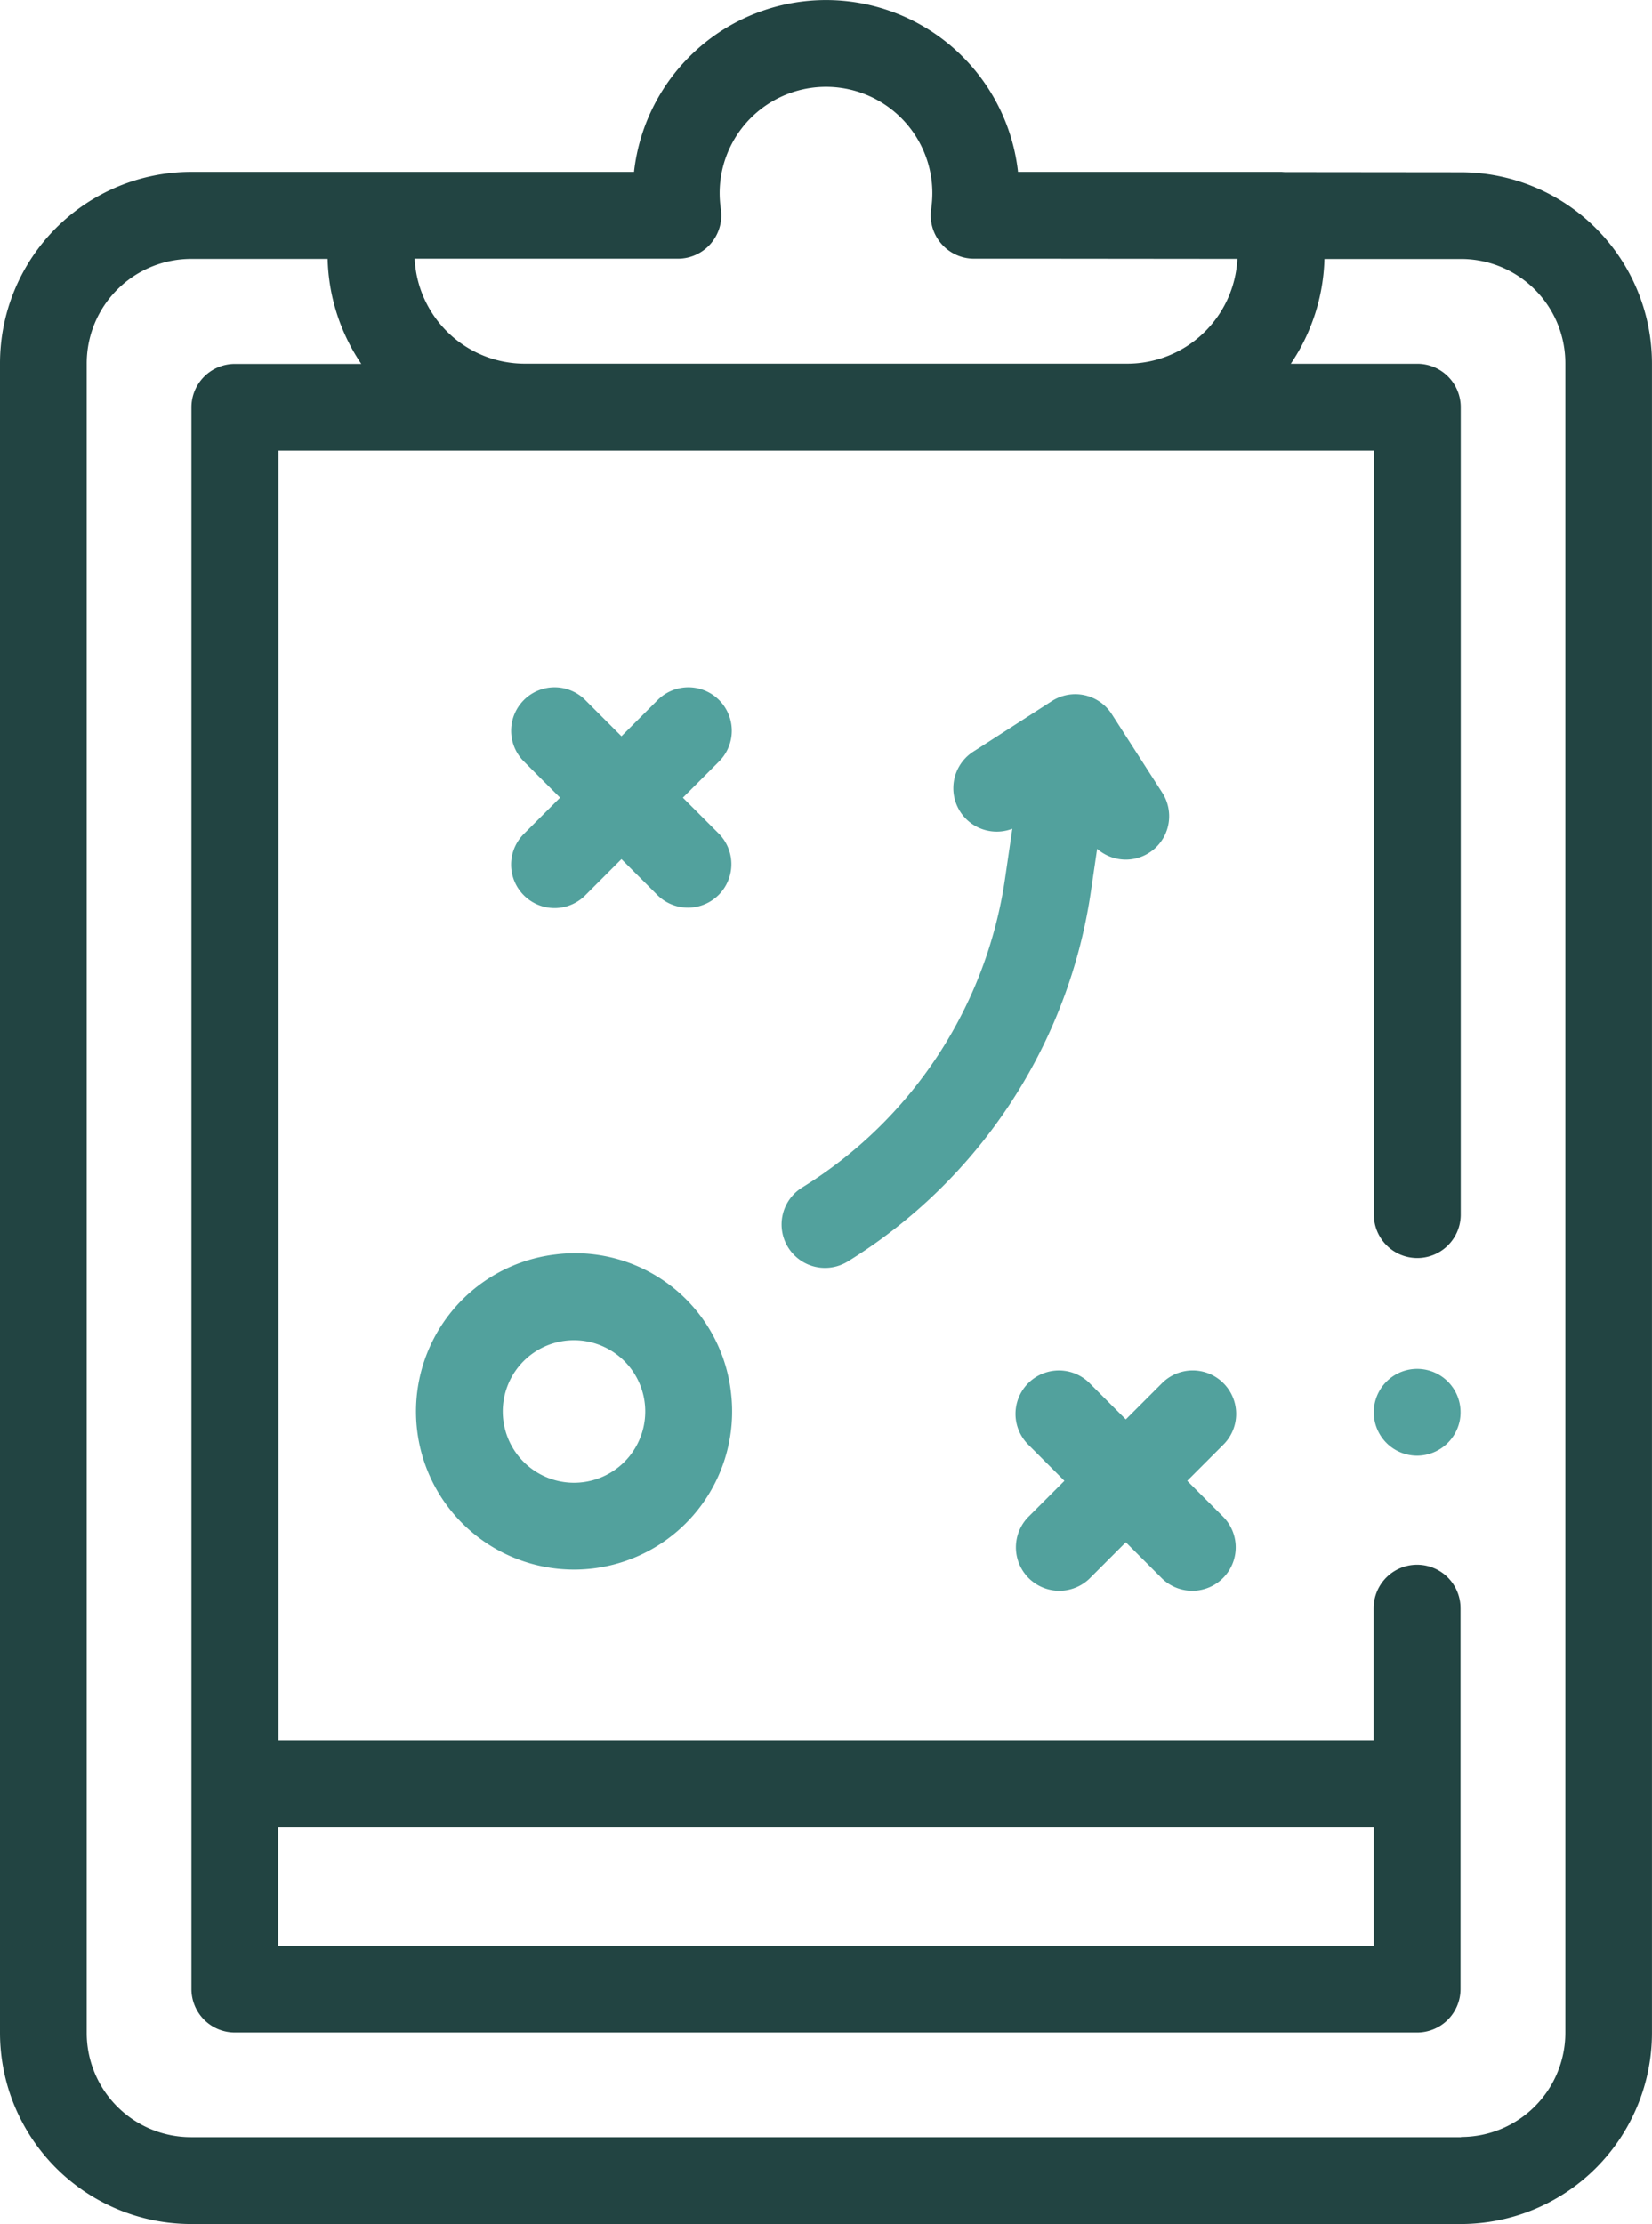 <svg xmlns="http://www.w3.org/2000/svg" width="47.816" height="64.346" viewBox="0 0 47.816 64.346">
  <g id="CAR_linear_icon_Planning" data-name="CAR linear icon_Planning" transform="translate(0)">
    <path id="Path_1575" data-name="Path 1575" d="M106.879,5.484h0l-5.092-.005c-.04,0-.079-.006-.12-.006H94.056a5.592,5.592,0,0,0-11.115,0H70.119a5.54,5.54,0,0,0-5.529,5.54v48.3a5.536,5.536,0,0,0,5.529,5.529h36.757a5.535,5.535,0,0,0,5.529-5.529v-48.3a5.536,5.536,0,0,0-5.528-5.529Zm-22.668,2.5a1.256,1.256,0,0,0,1.243-1.44,3.194,3.194,0,0,1-.034-.455,3.078,3.078,0,0,1,6.156,0,3.178,3.178,0,0,1-.034.455,1.256,1.256,0,0,0,1.243,1.44h2.387l5.233.005a3.193,3.193,0,0,1-3.186,3.033H79.778a3.193,3.193,0,0,1-3.186-3.038h7.621Zm22.667,54.346H70.119A3.019,3.019,0,0,1,67.1,59.316v-48.3a3.025,3.025,0,0,1,3.016-3.026h3.957a5.666,5.666,0,0,0,.974,3.038H71.388a1.257,1.257,0,0,0-1.257,1.257V58.047A1.257,1.257,0,0,0,71.388,59.3h34.219a1.257,1.257,0,0,0,1.257-1.257V47.027a1.257,1.257,0,0,0-2.515,0v3.825h-31.7V13.538h31.706v22.1a1.257,1.257,0,0,0,2.515,0V12.281a1.257,1.257,0,0,0-1.257-1.257h-3.662a5.67,5.67,0,0,0,.974-3.032l3.957,0a3.019,3.019,0,0,1,3.016,3.016v48.3a3.019,3.019,0,0,1-3.016,3.016ZM72.645,53.365h31.706v3.426H72.645Z" transform="translate(-64.59 -0.5)" fill="#224442"/>
    <path id="Path_1576" data-name="Path 1576" d="M374.206,310.133a1.256,1.256,0,1,1,1.233-1.011,1.266,1.266,0,0,1-1.233,1.011Z" transform="translate(-333.188 -268.019)" fill="#52a19d"/>
    <path id="Path_1577" data-name="Path 1577" d="M179.691,160.712a1.256,1.256,0,0,0,1.777,0l1.048-1.048,1.048,1.048a1.257,1.257,0,0,0,1.777-1.778l-1.048-1.048,1.048-1.048a1.256,1.256,0,0,0-1.777-1.777l-1.048,1.048-1.048-1.048a1.256,1.256,0,0,0-1.777,1.777l1.048,1.048-1.048,1.048A1.255,1.255,0,0,0,179.691,160.712Z" transform="translate(-164.528 -134.809)" fill="#52a19d"/>
    <path id="Path_1578" data-name="Path 1578" d="M298.542,308.331a1.255,1.255,0,0,0-1.777,0l-1.048,1.048-1.048-1.048a1.256,1.256,0,1,0-1.777,1.777l1.048,1.048-1.048,1.048a1.257,1.257,0,0,0,1.777,1.778l1.048-1.048,1.048,1.048a1.257,1.257,0,0,0,1.777-1.778l-1.048-1.048,1.048-1.048a1.255,1.255,0,0,0,0-1.777Z" transform="translate(-263.131 -268.315)" fill="#52a19d"/>
    <path id="Path_1579" data-name="Path 1579" d="M161.985,281.724a4.575,4.575,0,1,0,5.082,4.005A4.542,4.542,0,0,0,161.985,281.724Zm2.157,5.819a2.062,2.062,0,1,1-1.862-3.324,1.959,1.959,0,0,1,.244-.014,2.062,2.062,0,0,1,1.618,3.338Z" transform="translate(-145.908 -245.432)" fill="#52a19d"/>
    <path id="Path_1580" data-name="Path 1580" d="M249.164,160.727a1.26,1.26,0,0,0,.83.313,1.257,1.257,0,0,0,1.055-1.937l-1.461-2.272a1.255,1.255,0,0,0-1.737-.377l-2.272,1.461a1.257,1.257,0,0,0,1.13,2.231l-.209,1.43a12.654,12.654,0,0,1-5.874,8.949,1.257,1.257,0,1,0,1.323,2.138,15.162,15.162,0,0,0,7.037-10.722l.178-1.213Z" transform="translate(-217.408 -136.17)" fill="#52a19d"/>
  </g>
</svg>
